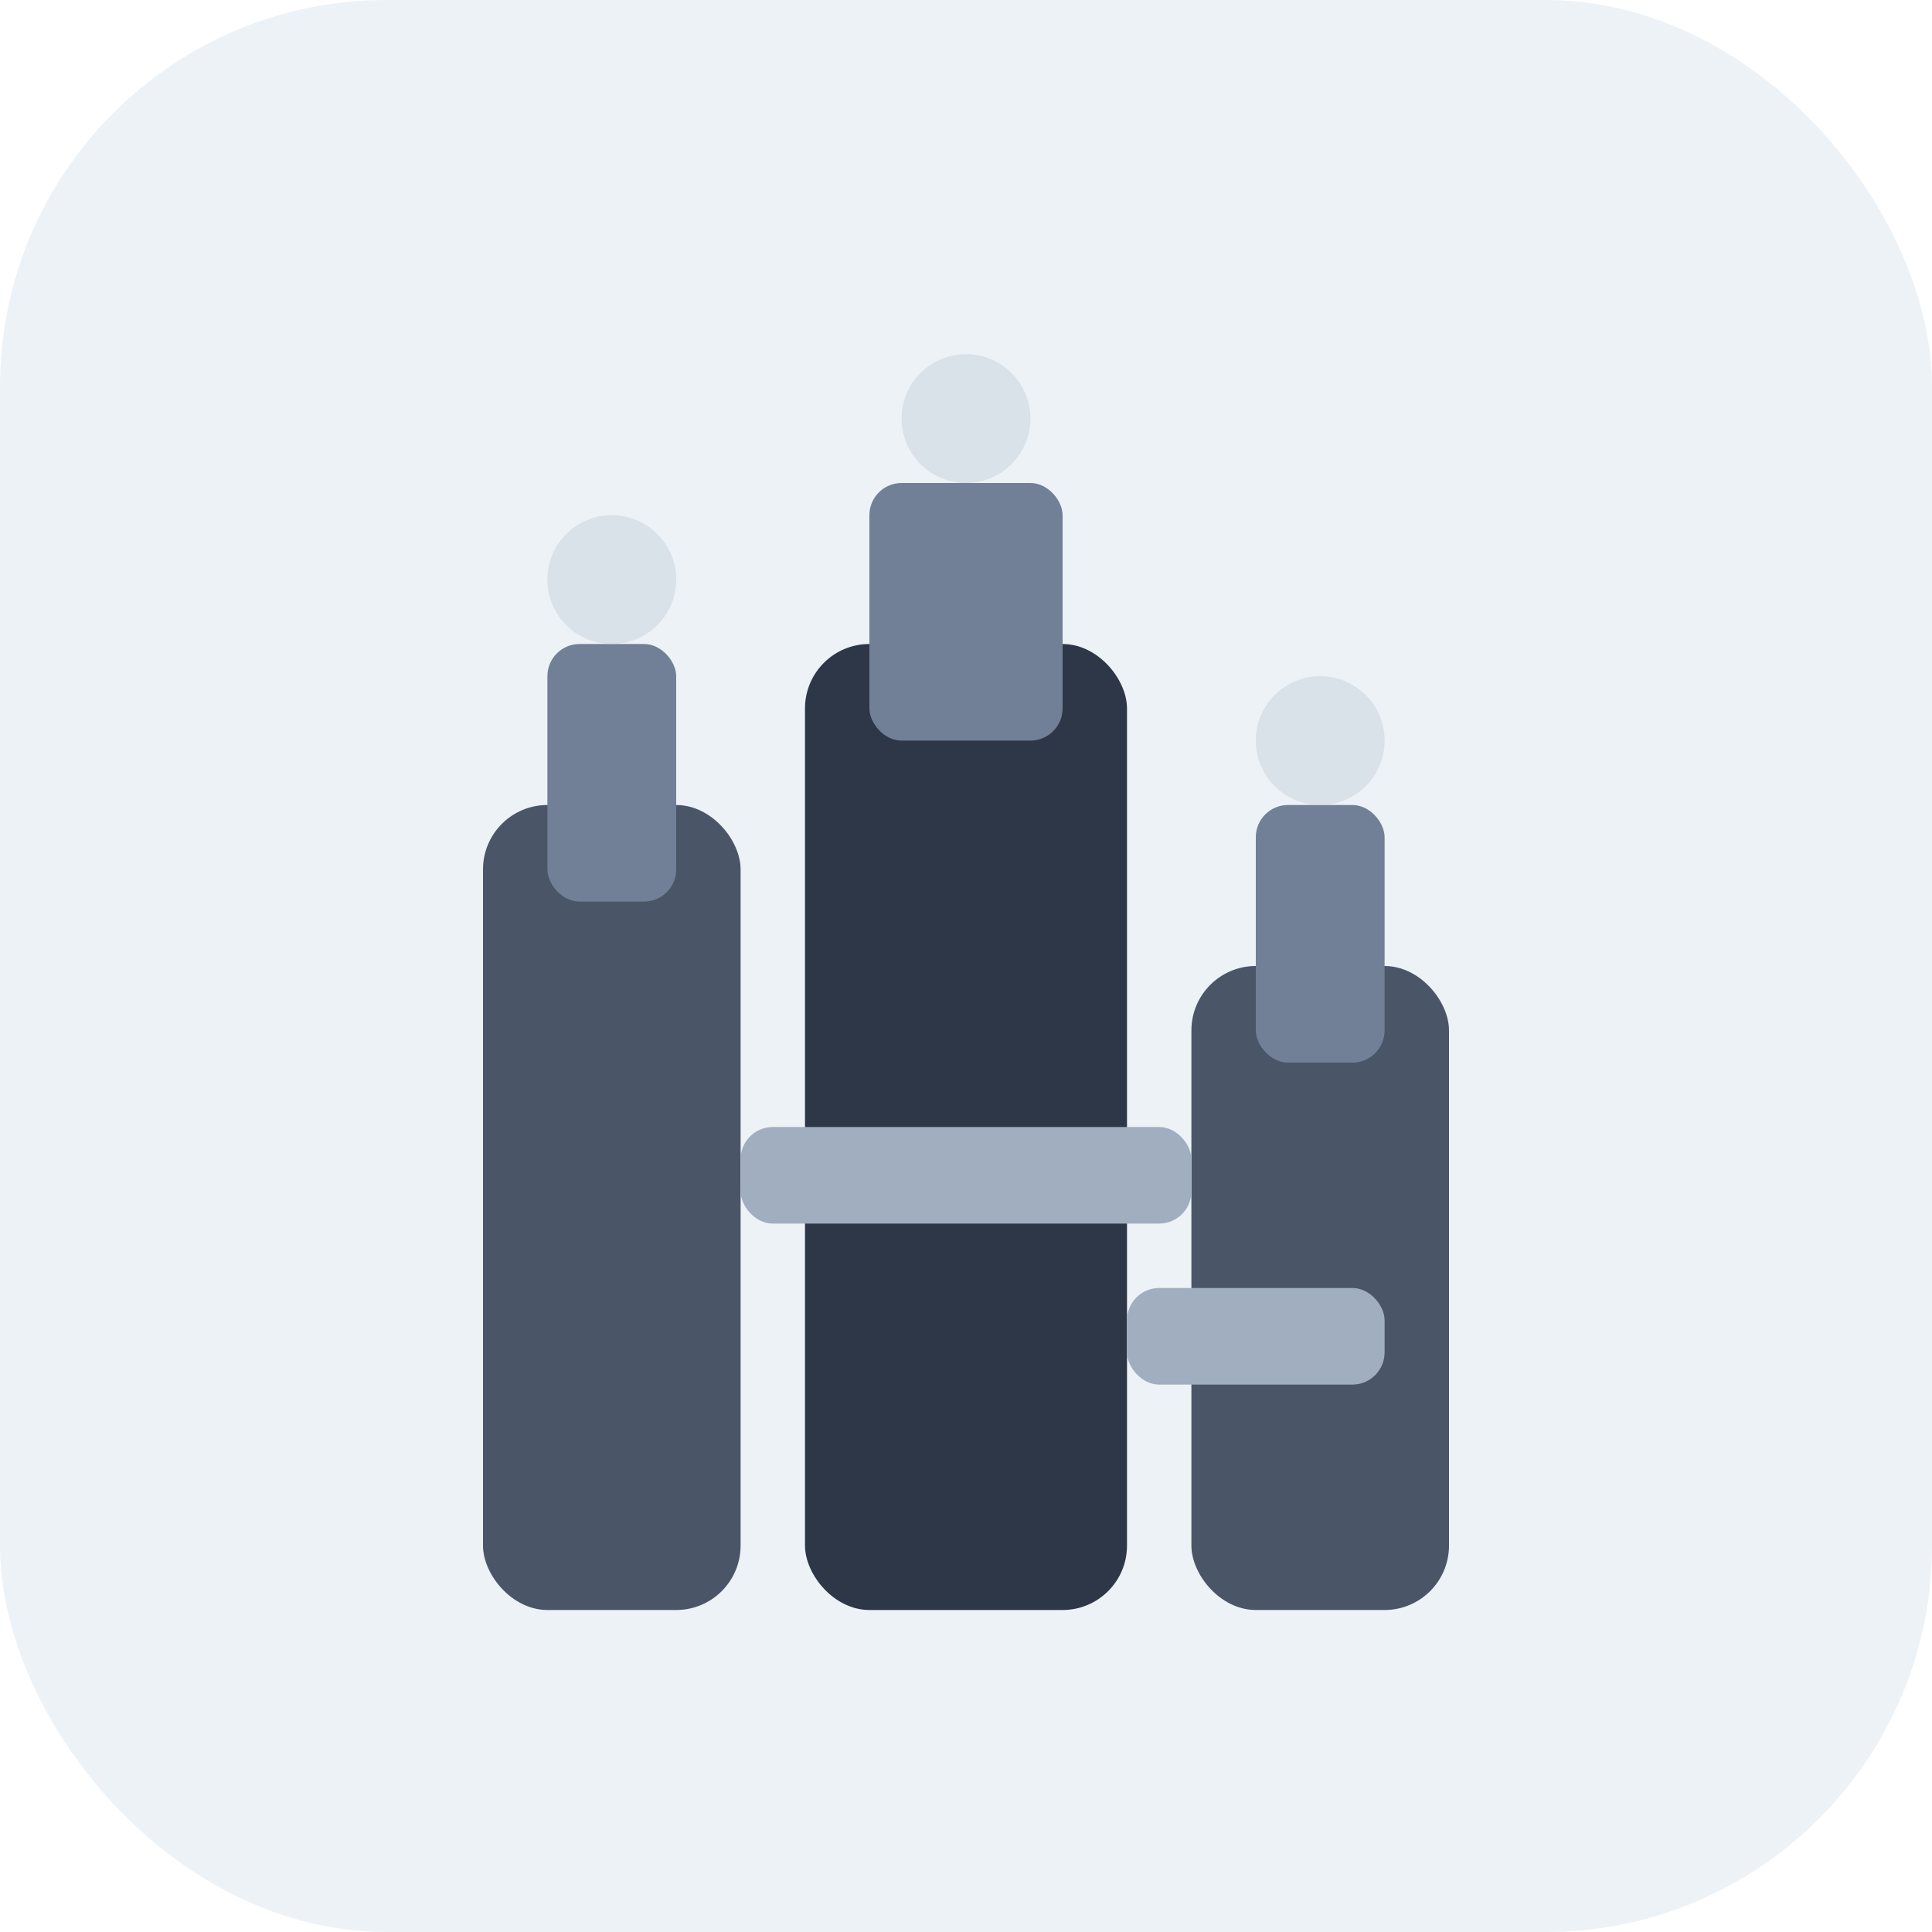 <svg width="60" height="60" viewBox="0 0 60 60" fill="none" xmlns="http://www.w3.org/2000/svg">
  <rect width="60" height="60" rx="12" fill="#EDF2F7"/>
  <!-- Main refinery structure -->
  <rect x="15" y="25" width="8" height="25" fill="#4A5568" rx="2"/>
  <rect x="25" y="20" width="10" height="30" fill="#2D3748" rx="2"/>
  <rect x="37" y="30" width="8" height="20" fill="#4A5568" rx="2"/>
  <!-- Towers and chimneys -->
  <rect x="17" y="20" width="4" height="8" fill="#718096" rx="1"/>
  <rect x="27" y="15" width="6" height="8" fill="#718096" rx="1"/>
  <rect x="39" y="25" width="4" height="8" fill="#718096" rx="1"/>
  <!-- Connecting pipes -->
  <rect x="23" y="35" width="14" height="3" fill="#A0AEC0" rx="1"/>
  <rect x="35" y="40" width="8" height="3" fill="#A0AEC0" rx="1"/>
  <!-- Smoke/steam -->
  <circle cx="19" cy="18" r="2" fill="#CBD5E0" opacity="0.6"/>
  <circle cx="30" cy="13" r="2" fill="#CBD5E0" opacity="0.6"/>
  <circle cx="41" cy="23" r="2" fill="#CBD5E0" opacity="0.6"/>
</svg>